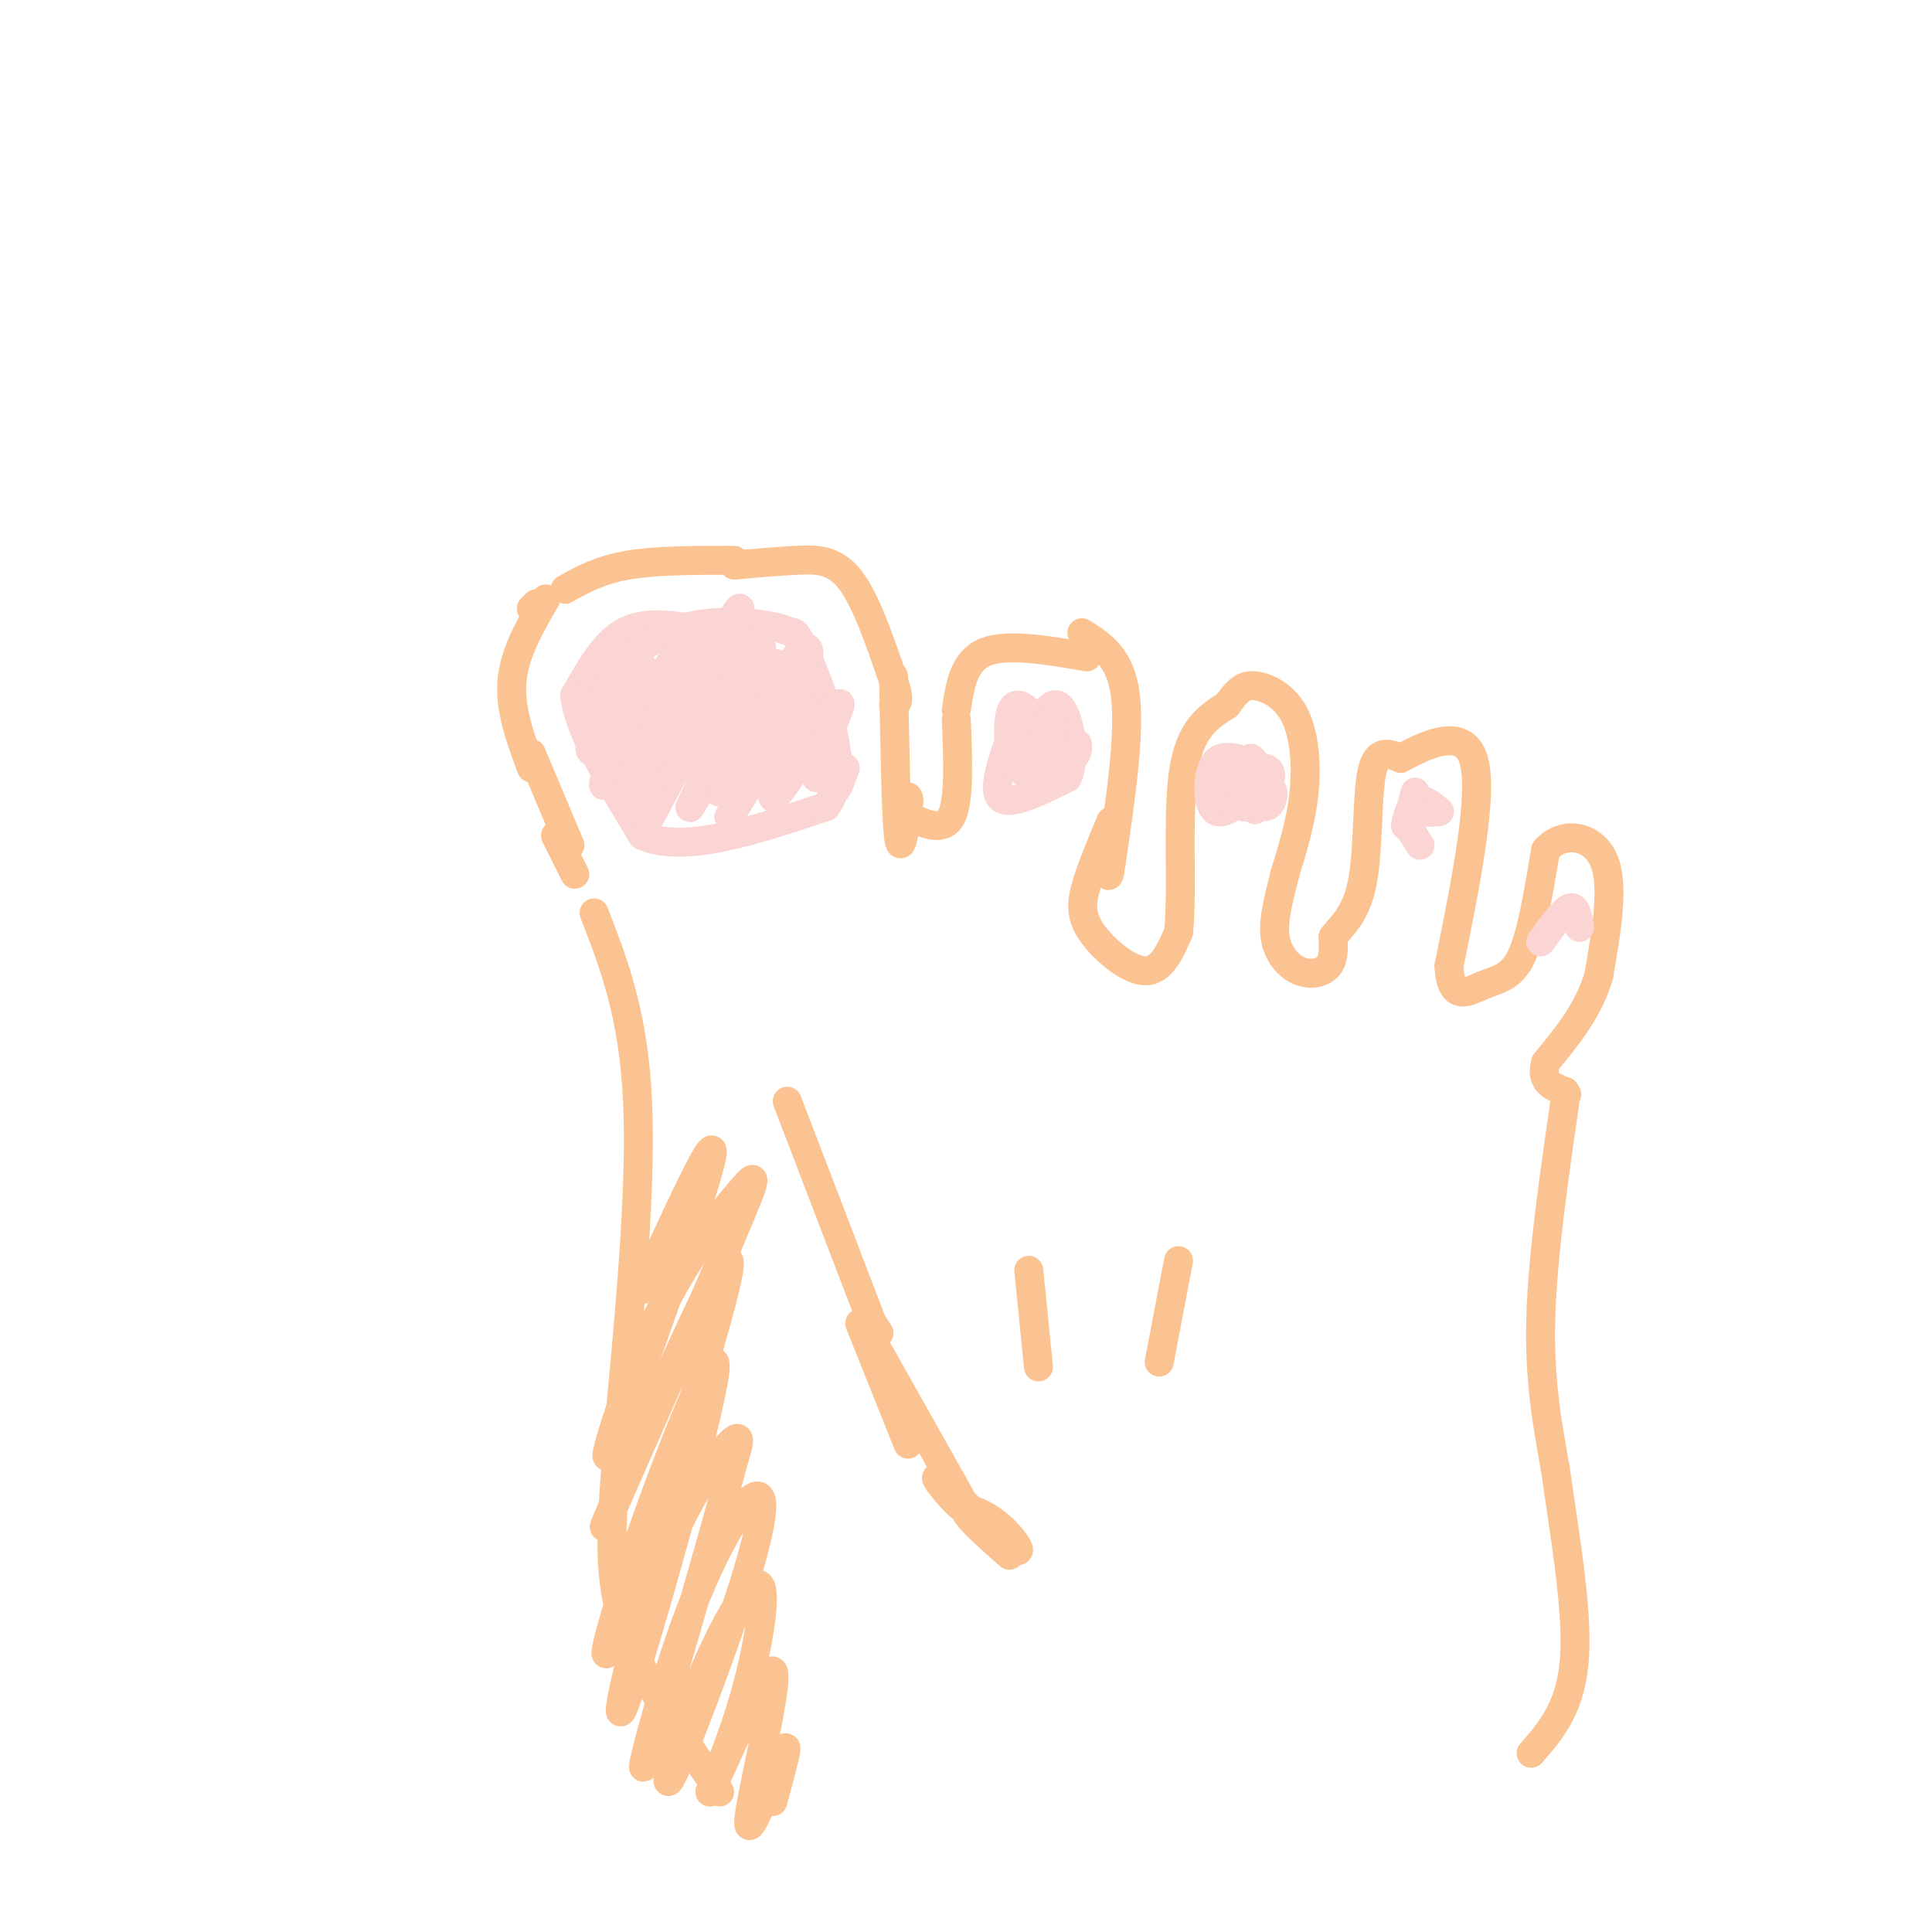 <svg viewBox='0 0 400 400' version='1.1' xmlns='http://www.w3.org/2000/svg' xmlns:xlink='http://www.w3.org/1999/xlink'><g fill='none' stroke='#FCC392' stroke-width='6' stroke-linecap='round' stroke-linejoin='round'><path d='M152,116c-8.083,0.000 -16.167,0.000 -22,1c-5.833,1.000 -9.417,3.000 -13,5'/><path d='M110,126c0.000,0.000 1.000,-1.000 1,-1'/><path d='M113,124c-3.250,5.583 -6.500,11.167 -7,17c-0.500,5.833 1.750,11.917 4,18'/><path d='M110,156c0.000,0.000 8.000,19.000 8,19'/><path d='M115,173c0.000,0.000 4.000,8.000 4,8'/><path d='M152,117c4.467,-0.400 8.933,-0.800 13,-1c4.067,-0.200 7.733,-0.200 11,4c3.267,4.200 6.133,12.600 9,21'/><path d='M185,141c1.500,4.333 0.750,4.667 0,5'/><path d='M185,140c0.250,14.250 0.500,28.500 1,33c0.500,4.500 1.250,-0.750 2,-6'/><path d='M188,167c0.333,-1.333 0.167,-1.667 0,-2'/><path d='M188,169c3.667,1.667 7.333,3.333 9,0c1.667,-3.333 1.333,-11.667 1,-20'/><path d='M198,147c0.750,-5.083 1.500,-10.167 6,-12c4.500,-1.833 12.750,-0.417 21,1'/><path d='M224,131c4.000,2.500 8.000,5.000 9,13c1.000,8.000 -1.000,21.500 -3,35'/><path d='M230,179c-0.667,5.167 -0.833,0.583 -1,-4'/><path d='M230,170c-1.940,4.649 -3.881,9.298 -5,13c-1.119,3.702 -1.417,6.458 1,10c2.417,3.542 7.548,7.869 11,8c3.452,0.131 5.226,-3.935 7,-8'/><path d='M244,193c0.911,-7.956 -0.311,-23.844 1,-33c1.311,-9.156 5.156,-11.578 9,-14'/><path d='M254,146c2.311,-3.234 3.589,-4.321 6,-4c2.411,0.321 5.957,2.048 8,6c2.043,3.952 2.584,10.129 2,16c-0.584,5.871 -2.292,11.435 -4,17'/><path d='M266,181c-1.282,5.153 -2.488,9.536 -2,13c0.488,3.464 2.670,6.010 5,7c2.330,0.990 4.809,0.426 6,-1c1.191,-1.426 1.096,-3.713 1,-6'/><path d='M276,194c1.464,-2.083 4.625,-4.292 6,-11c1.375,-6.708 0.964,-17.917 2,-23c1.036,-5.083 3.518,-4.042 6,-3'/><path d='M290,157c4.489,-2.378 12.711,-6.822 15,0c2.289,6.822 -1.356,24.911 -5,43'/><path d='M300,200c0.393,7.655 3.875,5.292 7,4c3.125,-1.292 5.893,-1.512 8,-6c2.107,-4.488 3.554,-13.244 5,-22'/><path d='M320,176c3.489,-4.044 9.711,-3.156 12,2c2.289,5.156 0.644,14.578 -1,24'/><path d='M331,202c-2.000,7.000 -6.500,12.500 -11,18'/><path d='M320,220c-1.167,4.000 1.417,5.000 4,6'/><path d='M324,226c0.667,1.000 0.333,0.500 0,0'/><path d='M324,226c0.000,0.167 0.000,0.583 0,1'/><path d='M324,227c0.000,0.167 0.000,0.083 0,0'/><path d='M123,189c4.083,10.500 8.167,21.000 9,39c0.833,18.000 -1.583,43.500 -4,69'/><path d='M128,297c-1.289,17.844 -2.511,27.956 1,39c3.511,11.044 11.756,23.022 20,35'/><path d='M324,228c-2.333,16.167 -4.667,32.333 -5,45c-0.333,12.667 1.333,21.833 3,31'/><path d='M322,304c1.756,12.600 4.644,28.600 4,39c-0.644,10.400 -4.822,15.200 -9,20'/></g>
<g fill='none' stroke='#FBD4D4' stroke-width='6' stroke-linecap='round' stroke-linejoin='round'><path d='M143,130c-5.000,-0.667 -10.000,-1.333 -14,1c-4.000,2.333 -7.000,7.667 -10,13'/><path d='M119,144c0.667,7.000 7.333,18.000 14,29'/><path d='M133,173c8.667,3.833 23.333,-1.083 38,-6'/><path d='M171,167c5.422,-7.067 -0.022,-21.733 -3,-29c-2.978,-7.267 -3.489,-7.133 -4,-7'/><path d='M164,131c-3.714,-1.738 -11.000,-2.583 -17,-2c-6.000,0.583 -10.714,2.595 -14,5c-3.286,2.405 -5.143,5.202 -7,8'/><path d='M126,142c-2.531,5.659 -5.359,15.805 -3,13c2.359,-2.805 9.904,-18.563 10,-17c0.096,1.563 -7.258,20.447 -8,24c-0.742,3.553 5.129,-8.223 11,-20'/><path d='M136,142c4.525,-7.878 10.337,-17.572 7,-9c-3.337,8.572 -15.822,35.411 -13,32c2.822,-3.411 20.952,-37.072 23,-39c2.048,-1.928 -11.986,27.878 -17,39c-5.014,11.122 -1.007,3.561 3,-4'/><path d='M139,161c3.524,-5.806 10.834,-18.321 15,-24c4.166,-5.679 5.189,-4.522 1,5c-4.189,9.522 -13.589,27.410 -12,25c1.589,-2.410 14.168,-25.117 17,-29c2.832,-3.883 -4.084,11.059 -11,26'/><path d='M149,164c1.408,-2.138 10.429,-20.482 15,-27c4.571,-6.518 4.692,-1.211 0,9c-4.692,10.211 -14.196,25.324 -13,23c1.196,-2.324 13.094,-22.087 15,-23c1.906,-0.913 -6.179,17.023 -6,19c0.179,1.977 8.623,-12.007 12,-17c3.377,-4.993 1.689,-0.997 0,3'/><path d='M172,151c-0.928,3.156 -3.249,9.547 -3,10c0.249,0.453 3.067,-5.032 4,-5c0.933,0.032 -0.019,5.581 0,7c0.019,1.419 1.010,-1.290 2,-4'/><path d='M211,148c-2.833,7.417 -5.667,14.833 -4,17c1.667,2.167 7.833,-0.917 14,-4'/><path d='M221,161c2.071,-4.548 0.250,-13.917 -2,-15c-2.250,-1.083 -4.929,6.119 -6,8c-1.071,1.881 -0.536,-1.560 0,-5'/><path d='M213,149c-0.338,1.258 -1.183,6.903 -2,9c-0.817,2.097 -1.604,0.645 -2,-3c-0.396,-3.645 -0.399,-9.482 2,-9c2.399,0.482 7.200,7.284 7,11c-0.200,3.716 -5.400,4.347 -7,2c-1.600,-2.347 0.400,-7.670 3,-9c2.600,-1.330 5.800,1.335 9,4'/><path d='M223,154c0.761,1.872 -1.837,4.553 -4,6c-2.163,1.447 -3.890,1.659 -4,-1c-0.110,-2.659 1.397,-8.188 2,-9c0.603,-0.812 0.301,3.094 0,7'/><path d='M256,157c-1.982,-0.321 -3.964,-0.643 -5,2c-1.036,2.643 -1.125,8.250 1,9c2.125,0.750 6.464,-3.357 8,-6c1.536,-2.643 0.268,-3.821 -1,-5'/><path d='M259,157c-1.099,0.274 -3.347,3.460 -4,6c-0.653,2.540 0.289,4.433 1,3c0.711,-1.433 1.191,-6.194 2,-6c0.809,0.194 1.945,5.341 2,7c0.055,1.659 -0.973,-0.171 -2,-2'/><path d='M258,165c0.815,-1.073 3.853,-2.756 5,-2c1.147,0.756 0.404,3.951 -1,4c-1.404,0.049 -3.470,-3.048 -4,-5c-0.530,-1.952 0.477,-2.760 2,-3c1.523,-0.240 3.564,0.089 3,2c-0.564,1.911 -3.733,5.403 -5,6c-1.267,0.597 -0.634,-1.702 0,-4'/><path d='M293,164c-0.956,3.556 -1.911,7.111 -2,7c-0.089,-0.111 0.689,-3.889 2,-5c1.311,-1.111 3.156,0.444 5,2'/><path d='M298,168c-0.644,0.267 -4.756,-0.067 -6,1c-1.244,1.067 0.378,3.533 2,6'/><path d='M327,192c-0.333,-2.250 -0.667,-4.500 -2,-4c-1.333,0.500 -3.667,3.750 -6,7'/></g>
<g fill='none' stroke='#FCC392' stroke-width='6' stroke-linecap='round' stroke-linejoin='round'><path d='M133,267c8.288,-18.069 16.577,-36.138 14,-26c-2.577,10.138 -16.018,48.482 -20,58c-3.982,9.518 1.497,-9.789 8,-24c6.503,-14.211 14.032,-23.325 18,-28c3.968,-4.675 4.376,-4.913 -2,10c-6.376,14.913 -19.536,44.975 -24,55c-4.464,10.025 -0.232,0.012 4,-10'/><path d='M131,302c6.441,-14.964 20.545,-47.373 20,-40c-0.545,7.373 -15.737,54.527 -22,72c-6.263,17.473 -3.596,5.265 3,-14c6.596,-19.265 17.121,-45.588 16,-36c-1.121,9.588 -13.888,55.085 -18,67c-4.112,11.915 0.431,-9.754 6,-25c5.569,-15.246 12.162,-24.070 15,-27c2.838,-2.930 1.919,0.035 1,3'/><path d='M152,302c-4.190,15.756 -15.164,53.646 -18,62c-2.836,8.354 2.467,-12.827 8,-28c5.533,-15.173 11.296,-24.336 14,-26c2.704,-1.664 2.348,4.172 -2,18c-4.348,13.828 -12.687,35.647 -15,40c-2.313,4.353 1.401,-8.761 6,-20c4.599,-11.239 10.084,-20.603 12,-20c1.916,0.603 0.262,11.172 -2,20c-2.262,8.828 -5.131,15.914 -8,23'/><path d='M147,371c2.128,-4.238 11.447,-26.332 13,-25c1.553,1.332 -4.659,26.089 -5,31c-0.341,4.911 5.188,-10.026 7,-14c1.812,-3.974 -0.094,3.013 -2,10'/><path d='M178,274c0.000,0.000 10.000,25.000 10,25'/><path d='M163,228c0.000,0.000 18.000,47.000 18,47'/><path d='M180,273c0.000,0.000 2.000,3.000 2,3'/><path d='M182,280c0.000,0.000 18.000,32.000 18,32'/><path d='M200,312c0.521,2.697 -7.178,-6.559 -6,-6c1.178,0.559 11.233,10.933 15,14c3.767,3.067 1.245,-1.174 -2,-4c-3.245,-2.826 -7.213,-4.236 -7,-3c0.213,1.236 4.606,5.118 9,9'/><path d='M213,263c0.000,0.000 2.000,20.000 2,20'/><path d='M240,282c0.000,0.000 4.000,-21.000 4,-21'/></g>
</svg>